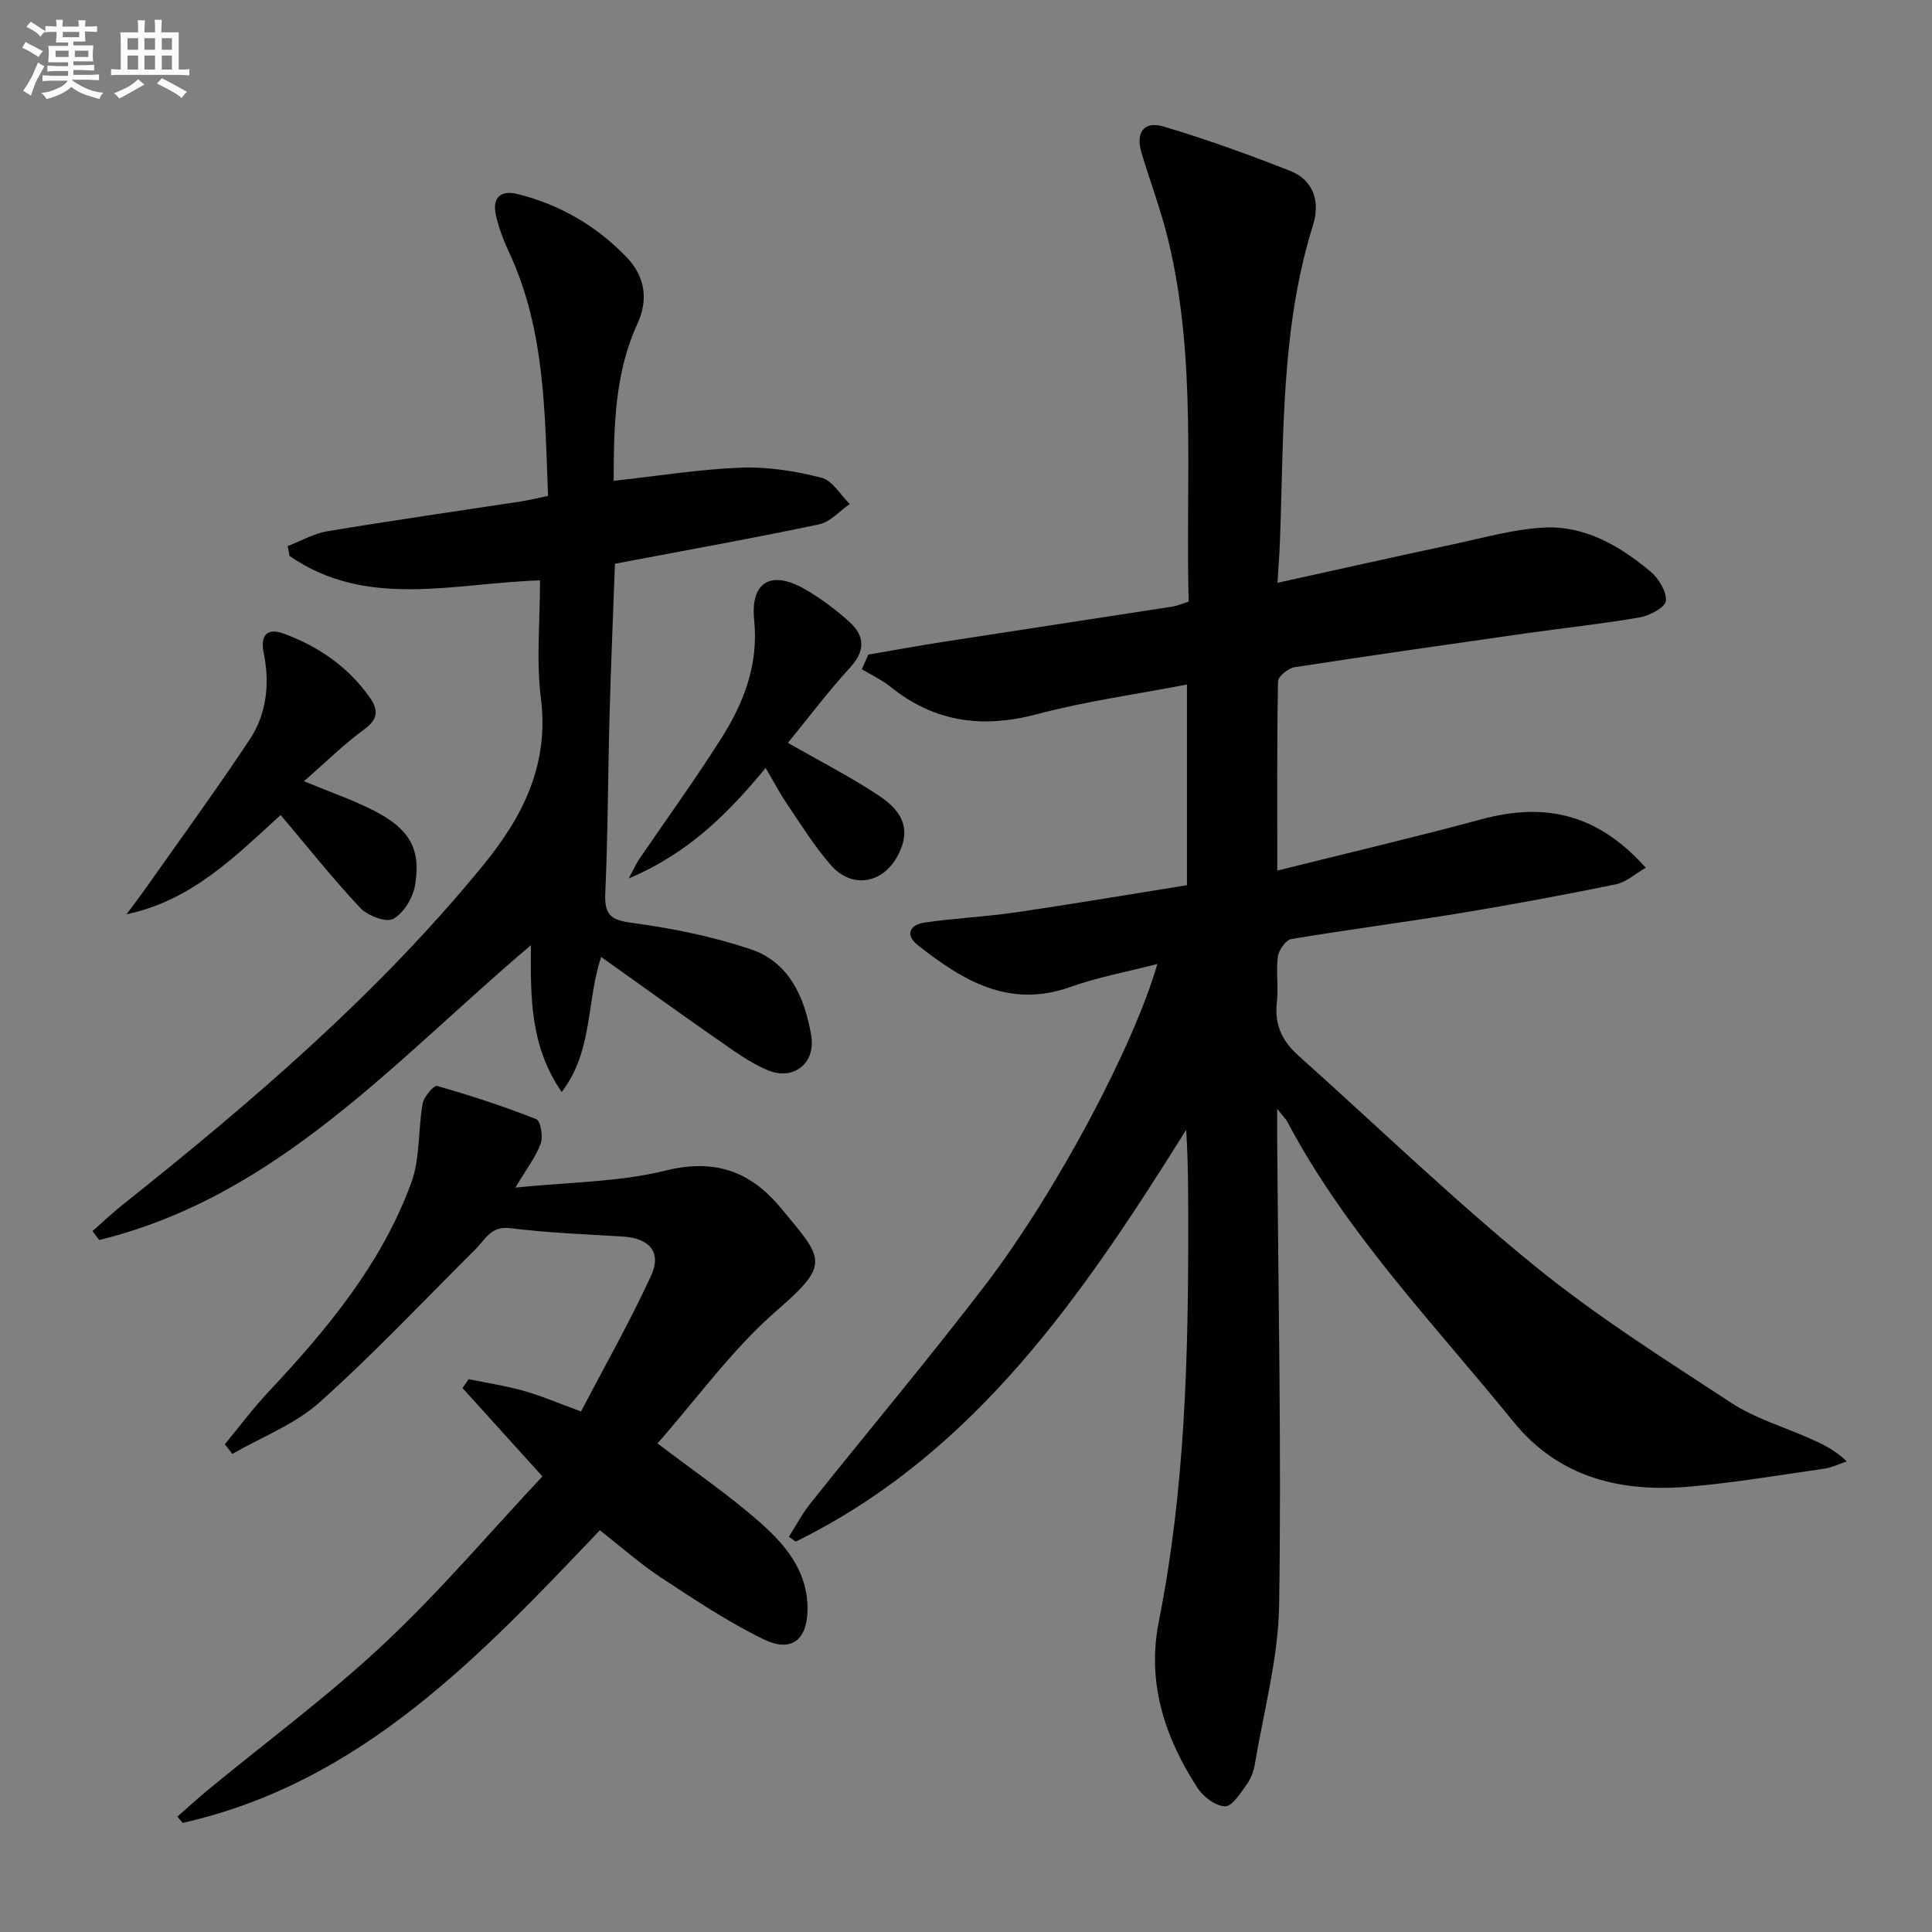 <svg enable-background="new 0 0 400 400" viewBox="0 0 400 400" xmlns="http://www.w3.org/2000/svg"><rect x="0" y="0" width="400" height="400" fill="#808080" stroke="none"/><g fill="#010103"><path d="m239.62 199.58c-6.29 1.63-12.32 2.73-18.01 4.76-12.67 4.52-22.29-1.34-31.55-8.62-2.8-2.21-1.66-4.28 1.41-4.72 6.24-.91 12.56-1.19 18.8-2.1 11.81-1.73 23.58-3.73 35.48-5.63 0-14.1 0-27.52 0-41.55-10.58 2.04-20.95 3.46-30.99 6.13-11.28 3-21.25 1.72-30.39-5.66-1.79-1.44-3.94-2.43-5.93-3.63.45-1.01.89-2.02 1.34-3.03 5.04-.86 10.07-1.8 15.12-2.58 15.91-2.47 31.82-4.88 47.73-7.34 1.09-.17 2.14-.64 3.47-1.05-.68-25.14 1.72-50.19-4.21-74.77-1.48-6.12-3.71-12.05-5.54-18.09-1.27-4.22.44-6.71 4.52-5.51 8.85 2.62 17.57 5.78 26.18 9.16 4.98 1.95 6.29 6.46 4.8 11.23-6.66 21.3-6.04 43.33-6.84 65.22-.09 2.6-.3 5.19-.52 8.86 12.66-2.78 24.58-5.46 36.54-8.01 6.16-1.31 12.32-3.08 18.55-3.42 8.54-.46 15.75 3.77 22.12 9.09 1.7 1.42 3.37 4.13 3.2 6.09-.11 1.32-3.35 3.06-5.4 3.41-7.85 1.36-15.8 2.2-23.69 3.32-15.93 2.27-31.86 4.54-47.77 7-1.32.2-3.42 1.9-3.44 2.93-.24 12.62-.15 25.25-.15 39.18 14.59-3.65 28.44-6.89 42.16-10.6 13.64-3.69 24.33-.95 34.13 10.01-2.17 1.24-4.05 2.99-6.19 3.43-10.71 2.19-21.46 4.19-32.25 5.97-11.63 1.91-23.32 3.41-34.94 5.36-1.14.19-2.61 2.27-2.79 3.62-.42 3.11.15 6.35-.21 9.47-.52 4.56 1.05 7.99 4.38 10.97 16.25 14.53 31.95 29.72 48.83 43.48 12.83 10.47 26.97 19.38 40.86 28.48 4.93 3.23 10.84 4.96 16.3 7.39 2.53 1.12 5.06 2.27 7.63 4.74-1.55.51-3.06 1.27-4.65 1.5-9.21 1.33-18.4 2.87-27.66 3.7-14.25 1.28-27.21-1.69-36.76-13.47-16.33-20.14-34.5-38.89-46.78-62.08-.3-.56-.79-1.02-2.08-2.65 0 2.9-.01 4.62 0 6.35.22 32.14.89 64.28.4 96.41-.17 10.99-3.2 21.95-5.02 32.91-.24 1.44-.8 2.98-1.65 4.15-1.3 1.79-3.02 4.61-4.52 4.59-1.96-.03-4.53-1.99-5.73-3.84-6.78-10.48-10.52-21.76-7.98-34.48 5.42-27.23 6.12-54.81 6.08-82.44-.01-6.33 0-12.65-.43-19.29-21.26 33.94-43.49 66.87-80.82 85.24-.48-.33-.96-.67-1.44-1 1.49-2.33 2.79-4.81 4.51-6.96 12.04-15.09 24.47-29.87 36.19-45.2 15.01-19.72 30.75-49.6 35.6-66.43z"/><path d="m124.47 198.13c-3.11 9.15-1.6 19.35-8.18 27.96-6.63-9.65-6.43-19.77-6.38-30.39-27.95 23.64-52.32 51.95-89.36 61.03-.47-.61-.93-1.22-1.4-1.84 2.03-1.79 4-3.67 6.11-5.35 26.86-21.39 52.9-43.64 74.75-70.37 8.24-10.08 13.71-20.82 11.98-34.57-.99-7.85-.18-15.92-.18-24.44-17.8.55-35.89 6.03-51.88-5.07-.12-.68-.24-1.36-.36-2.04 2.75-1.05 5.42-2.6 8.27-3.07 13.26-2.21 26.57-4.11 39.86-6.14 1.8-.28 3.57-.71 5.77-1.16-.68-17.14-.58-34.25-7.99-50.26-1.18-2.54-2.22-5.21-2.82-7.94-.77-3.47.93-5.19 4.48-4.31 8.77 2.18 16.35 6.59 22.58 13.07 3.78 3.93 4.6 8.67 2.24 13.83-4.71 10.26-4.87 21.19-4.91 32.48 9.07-.99 17.71-2.4 26.39-2.73 5.53-.21 11.23.72 16.61 2.08 2.28.57 3.95 3.56 5.89 5.45-2.11 1.45-4.05 3.72-6.36 4.21-12.97 2.75-26.04 5.08-39.07 7.55-.96.18-1.92.37-3.19.61-.38 10.57-.84 20.99-1.12 31.42-.34 12.31-.33 24.64-.89 36.94-.21 4.73 1.57 5.46 5.89 6.04 8.15 1.1 16.35 2.79 24.14 5.38 8.1 2.69 11.26 10.01 12.61 17.85.99 5.75-3.61 9.48-9.01 7.22-3.78-1.58-7.19-4.13-10.59-6.49-7.91-5.5-15.71-11.15-23.88-16.95z"/><path d="m46.55 299.01c2.98-3.6 5.78-7.36 8.97-10.77 12.13-12.94 23.46-26.5 29.63-43.37 1.86-5.07 1.38-10.97 2.36-16.41.25-1.41 2.34-3.81 2.98-3.63 6.94 1.98 13.83 4.23 20.54 6.88.89.35 1.44 3.59.92 5.05-.97 2.7-2.84 5.08-5.24 9.12 11.15-1.16 21.39-1.12 31.02-3.51 10.19-2.53 17.55.07 23.85 7.63 8.92 10.72 10.48 11.58-.71 21.29-9.2 7.98-16.48 18.18-24.75 27.55 7.31 5.55 14.12 10.23 20.35 15.59 5.7 4.9 10.82 10.48 10.72 18.89-.08 6.15-3.3 8.88-9.04 6.1-7.42-3.6-14.37-8.25-21.29-12.8-4.3-2.82-8.17-6.28-12.67-9.79-24.76 26.01-49.43 52.26-86.37 60.58-.36-.43-.72-.86-1.09-1.29 2.08-1.83 4.12-3.72 6.26-5.48 12.2-10.06 24.97-19.49 36.48-30.28 11.61-10.88 21.96-23.1 32.83-34.69-6.1-6.75-11.32-12.52-16.54-18.29.42-.61.84-1.23 1.26-1.84 3.81.79 7.68 1.37 11.41 2.42 3.65 1.03 7.17 2.55 11.87 4.27 4.84-9.27 10.07-18.49 14.49-28.08 2.26-4.9-.33-7.79-5.82-8.13-7.79-.48-15.61-.77-23.34-1.74-3.99-.5-5.11 2.3-7.13 4.31-10.72 10.65-21.09 21.7-32.34 31.75-5.11 4.57-11.99 7.18-18.06 10.68-.52-.69-1.04-1.35-1.55-2.01z"/><path d="m58.11 168.74c-9.35 8.49-18.33 17.69-31.92 20.55 1.38-1.87 2.8-3.72 4.15-5.62 7.16-10.17 14.51-20.23 21.38-30.6 3.51-5.31 4.16-11.59 2.89-17.81-.82-3.99.88-5.27 4.15-4.07 7.15 2.63 13.3 6.84 17.77 13.18 1.81 2.56 1.84 4.48-1.11 6.63-4.25 3.1-8.03 6.85-12.48 10.75 5.31 2.2 9.98 3.8 14.33 6.01 7.51 3.82 9.95 7.97 8.66 15.54-.44 2.59-2.34 5.74-4.51 6.94-1.47.81-5.3-.64-6.82-2.26-5.68-6.03-10.84-12.55-16.49-19.24z"/><path d="m158.52 158.99c-7.7 9.32-15.87 17.62-28.35 22.88 1.18-2.18 1.59-3.13 2.16-3.97 5.7-8.38 11.67-16.58 17.07-25.14 4.65-7.37 7.68-15.22 6.74-24.43-.8-7.89 3.54-10.33 10.46-6.37 3.29 1.89 6.4 4.22 9.22 6.76 3.19 2.87 3.43 5.95.2 9.47-4.58 4.99-8.66 10.44-12.89 15.61 6.67 3.83 13.03 7.06 18.93 10.99 5.47 3.65 6.34 7.55 3.84 12.31-3.08 5.86-9.51 7.01-13.88 2.01-3.48-3.97-6.28-8.55-9.26-12.94-1.47-2.19-2.69-4.56-4.24-7.18z"/></g><path d="m6.8 9.5c.6.3 1.3.7 2.1 1.1-.4.4-.7.8-.9 1.2-.7-.4-1.3-.8-1.8-1.1s-1.1-.6-1.6-.8c.2-.4.5-.8.7-1.2.4.2.8.5 1.5.8zm.9 6.9c-.3.6-.5 1.1-.7 1.7s-.4 1.1-.6 1.7c-.6-.4-1.1-.7-1.6-1 .7-1 1.2-1.8 1.5-2.4.3-.5.6-1.1.8-1.7.3-.6.5-1.2.8-1.8.3.3.8.6 1.3.8-.7 1.3-1.2 2.2-1.5 2.7zm.1-11c.4.3 1 .7 1.7 1.1-.5.2-.8.6-1.1 1.1-.5-.6-1-1-1.4-1.2s-.9-.6-1.5-.8c.2-.4.5-.7.9-1.1.5.3.9.6 1.4.9zm10.5 13.1c1 .4 2 .6 3.1.7-.4.4-.7.8-.8 1.3-.9-.2-1.9-.6-3-.9-1-.4-2-.9-2.8-1.6-.5.4-1.1.9-1.9 1.3s-1.9.9-3.3 1.2c-.1-.3-.5-.8-1.1-1.3 1 0 2.1-.3 3.2-.8 1.2-.5 1.9-1 2.3-1.7h-3.2c-.4 0-1 0-2 .1v-1.2c1 0 1.7.1 2 .1h3.3v-1h-2.3c-.2 0-.9 0-2 .1v-1.2c1.2 0 1.9.1 2 .1h2.3v-.8h-4.1c0-.7.1-1.2.1-1.6 0-.5 0-1.1-.1-1.8h4.1v-.7h-2.5c0-.6.1-1.1.1-1.6v-.6h-.5c-.4 0-1 0-1.8.1v-1.3c1.2 0 1.9.1 2.1.1h.2c0-.3 0-.8-.1-1.4h1.4c0 .6-.1 1-.1 1.4h3.4c0-.4 0-.8-.1-1.3h1.5c0 .4-.1.9-.1 1.3.7 0 1.5 0 2.5-.1v1.2c-1 0-1.8-.1-2.5-.1v.6c0 .3 0 .8.1 1.5h-2.5v.8h4.1c0 .8-.1 1.3-.1 1.8s0 1 .1 1.5h-4.1v.8h1.4c.8 0 1.8 0 2.9-.1v1.2c-1 0-1.9-.1-2.8-.1h-1.5v1h3.2c.3 0 1 0 2.1-.1v1.2c-1.1 0-1.8-.1-2.1-.1h-3.4l-.1.1c1.4 1 2.4 1.5 3.4 1.9zm-4.1-6.7v-1.3h-2.7v1.3zm2.2-4.1v-1.1h-3.4v1.1zm1.9 4.1v-1.3h-2.8v1.3z" fill="#fafbfc"/><path d="m37 6.7v2.3 5.4c1 0 1.8 0 2.2-.1v1.3c-.6 0-1.5-.1-2.5-.1h-11.9c-.7 0-1.3 0-1.8.1v-1.3c.5 0 1.1.1 2 .1v-5.2c0-1 0-1.8-.1-2.5h3.7c0-1.3 0-2.1-.1-2.5h1.5c0 .4-.1 1.3-.1 2.5h2.2c0-1.2 0-2.1-.1-2.6h1.5c0 .4-.1 1.3-.1 2.6zm-12.3 13.7c-.3-.4-.7-.8-1.1-1.1 1.1-.4 2.1-.9 2.9-1.3.8-.5 1.5-1 2.1-1.6.4.4.9.8 1.3 1.1-2.5 1.4-4.2 2.4-5.2 2.9zm3.9-10.1v-2.4h-2.2v2.4zm0 4.1v-2.9h-2.2v2.9zm3.5-4.1v-2.4h-2.2v2.4zm0 4.1v-2.9h-2.2v2.9zm.4 2.9 1-1.1c.6.3 1.4.7 2.5 1.3s2 1.1 2.7 1.5c-.4.4-.8.8-1.1 1.3-.8-.8-2.5-1.7-5.1-3zm3.1-7v-2.4h-2.1v2.4zm0 4.1v-2.9h-2.1v2.9z" fill="#fafbfc"/></svg>